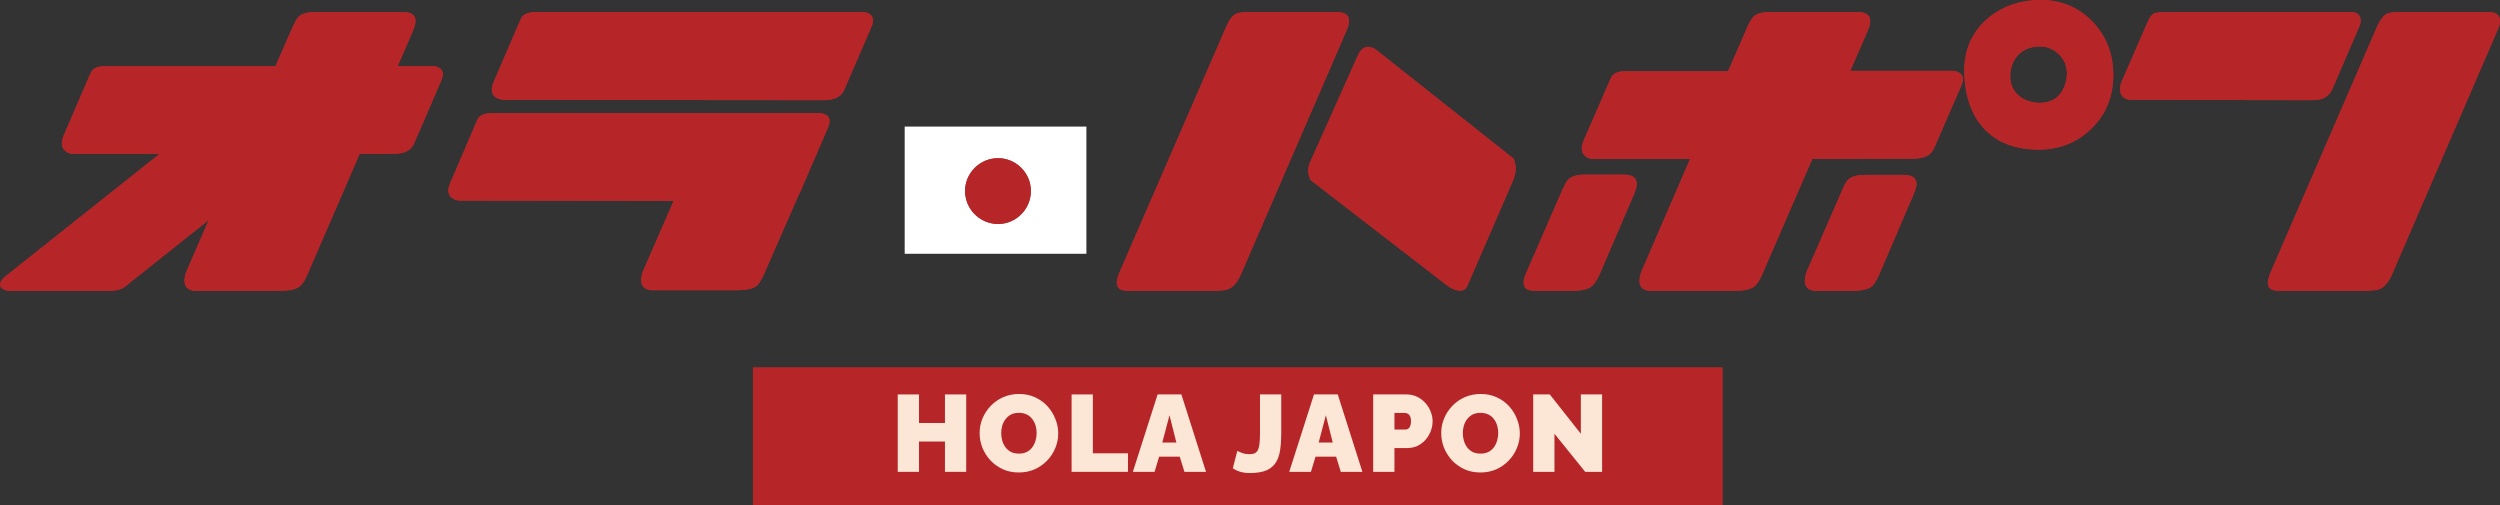 <svg xmlns="http://www.w3.org/2000/svg" fill="none" viewBox="0 0 6841 1382" height="1382" width="6841">
<rect x="0" y="0" width="6841" height="1382" fill="#333333" stroke="none"/>
<path fill="#B62629" d="M2060.25 1004.95H4713.95V1381.81H2060.26L2060.25 1004.95Z"></path>
<path fill="#FCE7D7" d="M4253.65 1187.02V1291.14H4195.47V1079.32H4240.82L4325.84 1187.02V1079.32H4384.01V1291.14H4337.77L4253.65 1187.02Z"></path>
<path fill="#FCE7D7" d="M4050.86 1292.88C4034.75 1292.88 4020.13 1289.89 4007 1283.93C3993.88 1277.76 3982.54 1269.61 3973 1259.46C3963.65 1249.12 3956.39 1237.59 3951.22 1224.86C3946.25 1211.93 3943.76 1198.61 3943.76 1184.88C3943.76 1170.76 3946.44 1157.34 3951.81 1144.61C3957.18 1131.88 3964.64 1120.54 3974.19 1110.6C3983.93 1100.46 3995.37 1092.5 4008.5 1086.73C4021.82 1080.96 4036.34 1078.08 4052.05 1078.08C4068.16 1078.08 4082.78 1081.16 4095.91 1087.33C4109.03 1093.3 4120.27 1101.45 4129.62 1111.79C4138.96 1122.13 4146.12 1133.77 4151.1 1146.7C4156.27 1159.42 4158.85 1172.55 4158.85 1186.08C4158.85 1200 4156.17 1213.32 4150.8 1226.05C4145.63 1238.78 4138.17 1250.22 4128.42 1260.36C4118.88 1270.3 4107.54 1278.26 4094.41 1284.22C4081.29 1289.99 4066.77 1292.88 4050.86 1292.88ZM4002.83 1185.48C4002.83 1192.64 4003.82 1199.6 4005.81 1206.36C4007.8 1212.92 4010.78 1218.89 4014.76 1224.26C4018.74 1229.43 4023.71 1233.61 4029.68 1236.79C4035.84 1239.77 4043.1 1241.27 4051.46 1241.27C4059.81 1241.27 4067.07 1239.67 4073.23 1236.49C4079.4 1233.31 4084.37 1229.03 4088.15 1223.66C4092.13 1218.1 4095.01 1212.03 4096.8 1205.47C4098.79 1198.7 4099.78 1191.84 4099.78 1184.88C4099.78 1177.72 4098.79 1170.86 4096.8 1164.3C4094.81 1157.73 4091.83 1151.87 4087.85 1146.7C4083.87 1141.33 4078.8 1137.15 4072.64 1134.17C4066.47 1131.18 4059.31 1129.69 4051.16 1129.69C4042.8 1129.69 4035.54 1131.28 4029.38 1134.46C4023.41 1137.65 4018.44 1141.92 4014.46 1147.29C4010.49 1152.46 4007.5 1158.43 4005.51 1165.19C4003.72 1171.76 4002.83 1178.52 4002.83 1185.48Z"></path>
<path fill="#FCE7D7" d="M3757.59 1291.14V1079.32H3848.88C3859.22 1079.32 3868.77 1081.41 3877.52 1085.59C3886.27 1089.76 3893.82 1095.43 3900.19 1102.59C3906.55 1109.55 3911.43 1117.41 3914.81 1126.16C3918.39 1134.91 3920.18 1143.76 3920.18 1152.71C3920.18 1165.24 3917.19 1177.08 3911.23 1188.21C3905.46 1199.35 3897.31 1208.5 3886.76 1215.66C3876.42 1222.62 3864.29 1226.1 3850.37 1226.1H3815.76V1291.14H3757.59ZM3815.76 1175.38H3846.49C3848.88 1175.38 3851.16 1174.69 3853.35 1173.3C3855.54 1171.9 3857.33 1169.52 3858.72 1166.14C3860.31 1162.76 3861.11 1158.28 3861.11 1152.71C3861.11 1146.75 3860.21 1142.17 3858.42 1138.99C3856.83 1135.61 3854.74 1133.32 3852.16 1132.13C3849.77 1130.74 3847.39 1130.04 3845 1130.04H3815.76V1175.38Z"></path>
<path fill="#FCE7D7" d="M3595.6 1079.32H3660.63L3728.06 1291.14H3668.99L3656.16 1249.67H3599.78L3587.25 1291.14H3527.88L3595.6 1079.32ZM3646.91 1210.89L3628.12 1136.3L3608.43 1210.89H3646.91Z"></path>
<path fill="#FCE7D7" d="M3385.76 1233.86C3386.96 1234.65 3390.73 1236.34 3397.1 1238.93C3403.46 1241.51 3410.92 1242.81 3419.47 1242.81C3425.64 1242.81 3430.61 1241.81 3434.39 1239.82C3438.17 1237.64 3440.95 1234.35 3442.74 1229.98C3444.73 1225.6 3446.02 1219.93 3446.62 1212.97C3447.42 1205.81 3447.81 1197.16 3447.81 1187.02V1079.32H3505.99V1187.02C3505.99 1203.13 3504.99 1217.75 3503 1230.87C3501.22 1244 3497.44 1255.34 3491.67 1264.88C3485.9 1274.43 3477.25 1281.79 3465.71 1286.96C3454.18 1291.93 3438.77 1294.42 3419.47 1294.42C3410.32 1294.42 3401.97 1293.32 3394.41 1291.14C3386.86 1288.95 3379.9 1285.67 3373.53 1281.29L3385.76 1233.86Z"></path>
<path fill="#FCE7D7" d="M3167.69 1079.32H3232.72L3300.14 1291.14H3241.08L3228.25 1249.67H3171.86L3159.33 1291.14H3099.97L3167.69 1079.32ZM3219 1210.89L3200.2 1136.3L3180.52 1210.89H3219Z"></path>
<path fill="#FCE7D7" d="M2932.31 1291.14V1079.32H2990.48V1240.42H3086.55V1291.14H2932.31Z"></path>
<path fill="#FCE7D7" d="M2787.74 1292.88C2771.63 1292.88 2757.02 1289.89 2743.89 1283.93C2730.76 1277.76 2719.43 1269.61 2709.88 1259.46C2700.53 1249.12 2693.27 1237.59 2688.1 1224.86C2683.13 1211.93 2680.64 1198.61 2680.64 1184.88C2680.64 1170.76 2683.33 1157.34 2688.7 1144.61C2694.07 1131.88 2701.53 1120.54 2711.07 1110.6C2720.82 1100.46 2732.25 1092.5 2745.38 1086.73C2758.71 1080.96 2773.22 1078.08 2788.94 1078.08C2805.05 1078.08 2819.66 1081.16 2832.79 1087.33C2845.92 1093.3 2857.15 1101.45 2866.5 1111.79C2875.85 1122.13 2883.01 1133.77 2887.98 1146.7C2893.15 1159.42 2895.74 1172.55 2895.74 1186.08C2895.74 1200 2893.05 1213.32 2887.68 1226.05C2882.51 1238.78 2875.05 1250.22 2865.31 1260.36C2855.76 1270.3 2844.42 1278.26 2831.3 1284.22C2818.17 1289.99 2803.65 1292.88 2787.74 1292.88ZM2739.71 1185.48C2739.71 1192.64 2740.71 1199.6 2742.7 1206.36C2744.68 1212.92 2747.67 1218.89 2751.65 1224.26C2755.62 1229.43 2760.6 1233.61 2766.56 1236.79C2772.73 1239.77 2779.99 1241.27 2788.34 1241.27C2796.69 1241.27 2803.95 1239.67 2810.12 1236.49C2816.28 1233.31 2821.25 1229.03 2825.03 1223.66C2829.01 1218.1 2831.9 1212.03 2833.69 1205.47C2835.67 1198.7 2836.67 1191.84 2836.67 1184.88C2836.67 1177.72 2835.67 1170.86 2833.69 1164.3C2831.7 1157.73 2828.71 1151.87 2824.74 1146.7C2820.76 1141.33 2815.69 1137.15 2809.52 1134.17C2803.36 1131.18 2796.2 1129.69 2788.04 1129.69C2779.69 1129.69 2772.43 1131.28 2766.26 1134.46C2760.3 1137.65 2755.32 1141.92 2751.35 1147.29C2747.37 1152.46 2744.39 1158.43 2742.4 1165.19C2740.61 1171.76 2739.71 1178.52 2739.71 1185.48Z"></path>
<path fill="#FCE7D7" d="M2643.94 1079.32V1291.14H2585.77V1208.2H2514.77V1291.14H2456.59V1079.32H2514.77V1157.49H2585.77V1079.32H2643.94Z"></path>
<path fill="white" d="M2475.59 346.388H2972.8V694.436H2475.59V346.388Z"></path>
<path fill="#B62629" d="M6505.13 71.804C6513.94 53.094 6523.02 41.538 6532.37 37.135C6540.63 34.384 6551.36 33.008 6564.57 33.008H6807.25C6840.82 33.008 6849.35 50.617 6832.84 85.837C6832.84 86.937 6832.56 87.487 6832.01 87.487L6543.93 754.449C6534.02 774.81 6522.74 787.192 6510.09 791.595C6501.28 794.346 6487.8 795.722 6469.64 795.722H6235.21C6207.7 795.722 6199.44 781.414 6210.45 752.799C6211 750.047 6211.82 747.846 6212.93 746.195L6505.13 71.804ZM5919.07 33.008H6432.49C6448.45 33.008 6457.53 39.611 6459.73 52.819C6460.28 59.422 6458.91 66.301 6455.61 73.455L6380.49 247.624C6372.24 261.382 6360.68 269.636 6345.82 272.388C6339.22 273.488 6331.79 274.039 6323.54 274.039L5833.22 273.213C5816.16 273.213 5805.7 266.059 5801.85 251.752C5800.2 242.947 5801.58 233.317 5805.98 222.861L5878.62 56.12C5883.57 45.114 5889.62 38.236 5896.78 35.484C5902.83 34.384 5910.26 33.558 5919.07 33.008Z"></path>
<path fill="#B62629" d="M4446.53 194.816H4728.83L4782.49 71.824C4786.89 62.469 4790.74 55.315 4794.04 50.363C4802.3 38.806 4818.26 33.028 4841.92 33.028H5084.6C5117.62 33.578 5125.88 51.738 5109.37 87.508L5063.14 193.991H5342.97C5347.92 193.991 5352.32 194.816 5356.18 196.467C5371.58 202.52 5375.16 215.177 5366.91 234.437L5290.96 408.607C5289.31 411.359 5287.66 413.835 5286.01 416.036C5276.66 428.143 5259.32 434.196 5234.01 434.196L4959.13 435.021L4820.46 754.47C4814.96 766.576 4809.18 775.656 4803.12 781.709C4793.77 791.064 4775.06 795.742 4746.99 795.742H4512.57C4488.35 792.991 4480.93 776.482 4490.28 746.215L4624.83 435.021H4361.51C4354.36 435.021 4348.3 433.646 4343.35 430.894C4327.39 422.089 4324.09 406.681 4333.45 384.669L4406.08 217.929C4407.19 214.627 4408.56 211.875 4410.21 209.674C4415.71 200.319 4427.82 195.366 4446.53 194.816ZM4276.49 516.741C4280.89 507.386 4284.74 500.232 4288.05 495.279C4296.3 483.723 4312.26 477.945 4335.92 477.945H4444.88C4478.45 478.495 4486.98 496.93 4470.47 533.25L4375.54 754.47C4369.49 766.576 4363.44 775.656 4357.38 781.709C4348.03 791.064 4329.32 795.742 4301.25 795.742H4199.72C4169.46 795.742 4161.75 779.233 4176.61 746.215L4276.49 516.741ZM5042.5 516.741C5046.36 507.386 5050.21 500.232 5054.06 495.279C5062.32 484.273 5078.27 478.77 5101.94 478.77H5210.9C5244.46 479.32 5252.72 497.48 5235.66 533.25L5140.73 754.47C5135.23 766.576 5129.45 775.931 5123.4 782.535C5114.04 791.34 5095.33 795.742 5067.27 795.742H4965.74C4940.97 793.541 4933.27 777.032 4942.63 746.215L5042.5 516.741ZM5375.16 203.07C5376.81 249.296 5387.27 288.917 5406.53 321.935C5442.3 380.817 5500.63 409.983 5581.52 409.432C5633.25 408.882 5677.82 392.098 5715.24 359.08C5760.37 319.459 5782.93 267.455 5782.93 203.07C5782.38 149.141 5765.05 102.916 5730.93 64.395C5691.31 20.922 5641.5 -0.54 5581.52 0.01C5528.69 0.561 5483.29 15.694 5445.32 45.41C5396.35 84.481 5372.96 137.035 5375.16 203.07ZM5500.63 206.372C5501.18 192.065 5504.48 178.857 5510.53 166.751C5524.84 141.437 5547.68 128.23 5579.05 127.129C5596.11 126.579 5611.51 131.257 5625.27 141.162C5647.28 157.671 5657.46 179.408 5655.81 206.372C5654.71 218.479 5651.96 229.76 5647.56 240.216C5634.9 268.281 5612.06 282.038 5579.05 281.488C5564.19 280.938 5550.71 277.636 5538.6 271.583C5512.74 257.275 5500.08 235.538 5500.63 206.372Z"></path>
<path fill="#B62629" d="M3356.1 71.804C3364.35 53.094 3373.43 41.538 3383.33 37.135C3391.04 34.384 3401.77 33.008 3415.53 33.008H3657.38C3690.95 33.008 3699.76 50.617 3683.8 85.837C3683.25 86.937 3682.97 87.487 3682.97 87.487L3394.07 754.449C3384.16 774.81 3372.88 787.192 3360.22 791.595C3351.97 794.346 3338.76 795.722 3320.6 795.722H3086.17C3058.11 795.722 3049.58 781.414 3060.58 752.799C3061.69 750.047 3062.51 747.846 3063.06 746.195L3356.1 71.804ZM3586.4 492.782C3577.59 475.173 3577.59 457.838 3586.4 440.779L3715.99 151.047C3724.24 132.337 3736.63 125.183 3753.14 129.585C3757.54 131.236 3761.67 133.437 3765.52 136.189L4141.92 434.176C4149.63 452.886 4149.35 472.146 4141.1 491.957L4014.8 783.34C4007.1 798.198 3991.97 799.574 3969.4 787.467C3967.2 785.816 3965 784.441 3962.8 783.34L3586.4 492.782Z"></path>
<path fill="#B62629" d="M2731.28 432.85C2780.31 432.85 2820.88 473.423 2820.88 522.448C2820.88 572.318 2780.31 612.89 2731.28 612.89C2681.41 612.89 2640.84 572.318 2640.84 522.448C2640.84 473.423 2681.41 432.85 2731.28 432.85Z"></path>
<path fill="#B62629" d="M1345.72 309.533H2242.16C2246.56 309.533 2250.96 310.358 2255.37 312.009C2270.77 318.063 2274.08 330.719 2265.27 349.98L2190.16 524.149C2189.61 525.25 2188.78 526.626 2187.68 528.277L2089.45 752.799C2083.95 764.905 2078.17 774.26 2072.12 780.864C2062.76 789.669 2044.05 794.071 2015.99 794.071H1781.56C1756.8 791.319 1749.09 774.81 1758.45 744.544L1843.47 549.738L1259.88 548.913C1253.82 548.913 1247.77 547.537 1241.72 544.786C1225.76 535.981 1222.73 520.848 1232.64 499.386L1304.45 331.82C1306.1 329.069 1307.48 326.317 1308.58 323.566C1314.08 314.761 1326.46 310.083 1345.72 309.533ZM1464.59 33.008H2361.02C2365.43 33.008 2369.83 33.833 2374.23 35.484C2389.64 42.088 2392.94 55.02 2384.14 74.28L2309.02 248.45C2307.37 250.651 2305.72 253.127 2304.07 255.879C2294.71 267.985 2277.38 274.039 2252.06 274.039L1378.74 273.213C1372.69 272.663 1366.63 271.287 1360.58 269.086C1344.62 260.281 1341.6 244.873 1351.5 222.861L1423.32 56.12C1424.97 52.819 1426.34 50.067 1427.44 47.866C1432.95 38.511 1445.33 33.558 1464.59 33.008Z"></path>
<path fill="#B62629" d="M287.496 180.763H753.874L801.75 71.804C806.152 62.449 810.004 55.295 813.306 50.342C821.561 38.786 837.519 33.008 861.182 33.008H1103.86C1136.88 33.558 1145.14 51.718 1128.63 87.487L1088.18 180.763H1183.93C1188.33 180.763 1192.74 181.589 1197.14 183.239C1212.55 189.293 1215.85 201.95 1207.04 221.21L1131.93 395.38C1130.28 398.131 1128.63 400.607 1126.98 402.809C1117.62 414.915 1100.29 420.968 1074.97 420.968H984.174L839.721 754.449C834.218 766.556 828.439 775.636 822.386 781.689C813.031 791.044 794.321 795.722 766.256 795.722H531.828C507.065 792.97 499.361 776.461 508.716 746.195L571.45 601.742L357.659 771.784C351.606 776.737 346.928 780.589 343.626 783.34C333.721 791.595 318.863 795.722 299.052 795.722H27.48C13.172 795.172 4.367 791.044 1.065 783.34C-1.136 773.985 3.542 764.905 15.098 756.1L436.902 420.968H201.649C195.046 420.968 189.268 419.593 184.315 416.841C168.356 408.036 165.054 392.628 174.409 370.616L246.223 203.876C247.874 200.574 249.25 197.822 250.351 195.621C255.854 186.266 268.235 181.313 287.496 180.763Z"></path>
<path fill="#B62629" d="M6505.13 71.804C6513.94 53.094 6523.02 41.538 6532.37 37.135C6540.63 34.384 6551.36 33.008 6564.57 33.008H6807.25C6840.82 33.008 6849.35 50.617 6832.84 85.837C6832.84 86.937 6832.56 87.487 6832.01 87.487L6543.93 754.449C6534.02 774.81 6522.74 787.192 6510.09 791.595C6501.28 794.346 6487.8 795.722 6469.64 795.722H6235.21C6207.7 795.722 6199.44 781.414 6210.45 752.799C6211 750.047 6211.82 747.846 6212.93 746.195L6505.13 71.804ZM5919.07 33.008H6432.49C6448.45 33.008 6457.53 39.611 6459.73 52.819C6460.28 59.422 6458.91 66.301 6455.61 73.455L6380.49 247.624C6372.24 261.382 6360.68 269.636 6345.82 272.388C6339.22 273.488 6331.79 274.039 6323.54 274.039L5833.22 273.213C5816.16 273.213 5805.7 266.059 5801.85 251.752C5800.2 242.947 5801.58 233.317 5805.98 222.861L5878.62 56.12C5883.57 45.114 5889.62 38.236 5896.78 35.484C5902.83 34.384 5910.26 33.558 5919.07 33.008Z"></path>
<path fill="#B62629" d="M4446.53 194.816H4728.83L4782.49 71.824C4786.89 62.469 4790.74 55.315 4794.04 50.363C4802.3 38.806 4818.26 33.028 4841.92 33.028H5084.6C5117.62 33.578 5125.88 51.738 5109.37 87.508L5063.14 193.991H5342.97C5347.92 193.991 5352.32 194.816 5356.18 196.467C5371.58 202.52 5375.16 215.177 5366.91 234.437L5290.96 408.607C5289.31 411.359 5287.66 413.835 5286.01 416.036C5276.66 428.143 5259.32 434.196 5234.01 434.196L4959.13 435.021L4820.46 754.47C4814.96 766.576 4809.18 775.656 4803.12 781.709C4793.77 791.064 4775.06 795.742 4746.99 795.742H4512.57C4488.35 792.991 4480.93 776.482 4490.28 746.215L4624.83 435.021H4361.51C4354.36 435.021 4348.3 433.646 4343.35 430.894C4327.39 422.089 4324.09 406.681 4333.45 384.669L4406.08 217.929C4407.19 214.627 4408.56 211.875 4410.21 209.674C4415.71 200.319 4427.82 195.366 4446.53 194.816ZM4276.49 516.741C4280.89 507.386 4284.74 500.232 4288.05 495.279C4296.3 483.723 4312.26 477.945 4335.92 477.945H4444.88C4478.45 478.495 4486.98 496.93 4470.47 533.25L4375.54 754.47C4369.49 766.576 4363.44 775.656 4357.38 781.709C4348.03 791.064 4329.32 795.742 4301.25 795.742H4199.72C4169.46 795.742 4161.75 779.233 4176.61 746.215L4276.49 516.741ZM5042.5 516.741C5046.36 507.386 5050.21 500.232 5054.06 495.279C5062.32 484.273 5078.27 478.77 5101.94 478.77H5210.9C5244.46 479.32 5252.72 497.48 5235.66 533.25L5140.73 754.47C5135.23 766.576 5129.45 775.931 5123.4 782.535C5114.04 791.34 5095.33 795.742 5067.27 795.742H4965.74C4940.97 793.541 4933.27 777.032 4942.63 746.215L5042.5 516.741ZM5375.16 203.07C5376.81 249.296 5387.27 288.917 5406.53 321.935C5442.3 380.817 5500.63 409.983 5581.52 409.432C5633.25 408.882 5677.82 392.098 5715.24 359.08C5760.37 319.459 5782.93 267.455 5782.93 203.07C5782.38 149.141 5765.05 102.916 5730.93 64.395C5691.31 20.922 5641.5 -0.54 5581.52 0.01C5528.69 0.561 5483.29 15.694 5445.32 45.41C5396.35 84.481 5372.96 137.035 5375.16 203.07ZM5500.63 206.372C5501.18 192.065 5504.48 178.857 5510.53 166.751C5524.84 141.437 5547.68 128.23 5579.05 127.129C5596.11 126.579 5611.51 131.257 5625.27 141.162C5647.28 157.671 5657.46 179.408 5655.81 206.372C5654.71 218.479 5651.96 229.76 5647.56 240.216C5634.9 268.281 5612.06 282.038 5579.05 281.488C5564.19 280.938 5550.71 277.636 5538.6 271.583C5512.74 257.275 5500.08 235.538 5500.63 206.372Z"></path>
<path fill="#B62629" d="M3356.05 71.804C3364.3 53.094 3373.38 41.538 3383.29 37.135C3390.99 34.384 3401.72 33.008 3415.48 33.008H3657.34C3690.9 33.008 3699.71 50.617 3683.75 85.837C3683.2 86.937 3682.93 87.487 3682.93 87.487L3394.02 754.449C3384.11 774.81 3372.83 787.192 3360.18 791.595C3351.92 794.346 3338.71 795.722 3320.55 795.722H3086.13C3058.06 795.722 3049.53 781.414 3060.54 752.799C3061.64 750.047 3062.46 747.846 3063.01 746.195L3356.05 71.804ZM3586.35 492.782C3577.54 475.173 3577.54 457.838 3586.35 440.779L3715.94 151.047C3724.2 132.337 3736.58 125.183 3753.09 129.585C3757.49 131.236 3761.62 133.437 3765.47 136.189L4141.87 434.176C4149.58 452.886 4149.3 472.146 4141.05 491.957L4014.76 783.34C4007.05 798.198 3991.92 799.574 3969.36 787.467C3967.15 785.816 3964.95 784.441 3962.75 783.34L3586.35 492.782Z"></path>
<path fill="#B62629" d="M2731.28 432.85C2780.31 432.85 2820.88 473.423 2820.88 522.448C2820.88 572.318 2780.31 612.89 2731.28 612.89C2681.41 612.89 2640.84 572.318 2640.84 522.448C2640.84 473.423 2681.41 432.85 2731.28 432.85Z"></path>
<path fill="#B62629" d="M1345.72 309.533H2242.16C2246.56 309.533 2250.96 310.358 2255.37 312.009C2270.77 318.063 2274.08 330.719 2265.27 349.98L2190.16 524.149C2189.61 525.25 2188.78 526.626 2187.68 528.277L2089.45 752.799C2083.95 764.905 2078.17 774.26 2072.12 780.864C2062.76 789.669 2044.05 794.071 2015.99 794.071H1781.56C1756.8 791.319 1749.09 774.81 1758.45 744.544L1843.47 549.738L1259.88 548.913C1253.82 548.913 1247.77 547.537 1241.72 544.786C1225.76 535.981 1222.73 520.848 1232.64 499.386L1304.45 331.82C1306.1 329.069 1307.48 326.317 1308.58 323.566C1314.08 314.761 1326.46 310.083 1345.72 309.533ZM1464.59 33.008H2361.02C2365.43 33.008 2369.83 33.833 2374.23 35.484C2389.64 42.088 2392.94 55.02 2384.14 74.28L2309.02 248.45C2307.37 250.651 2305.72 253.127 2304.07 255.879C2294.71 267.985 2277.38 274.039 2252.06 274.039L1378.74 273.213C1372.69 272.663 1366.63 271.287 1360.58 269.086C1344.62 260.281 1341.6 244.873 1351.5 222.861L1423.32 56.12C1424.97 52.819 1426.34 50.067 1427.44 47.866C1432.95 38.511 1445.33 33.558 1464.59 33.008Z"></path>
<path fill="#B62629" d="M287.496 180.763H753.874L801.75 71.804C806.152 62.449 810.004 55.295 813.306 50.342C821.561 38.786 837.519 33.008 861.182 33.008H1103.86C1136.88 33.558 1145.14 51.718 1128.63 87.487L1088.18 180.763H1183.93C1188.33 180.763 1192.74 181.589 1197.14 183.239C1212.55 189.293 1215.85 201.95 1207.04 221.21L1131.93 395.38C1130.28 398.131 1128.63 400.607 1126.98 402.809C1117.62 414.915 1100.29 420.968 1074.97 420.968H984.174L839.721 754.449C834.218 766.556 828.439 775.636 822.386 781.689C813.031 791.044 794.321 795.722 766.256 795.722H531.828C507.065 792.97 499.361 776.461 508.716 746.195L571.45 601.742L357.659 771.784C351.606 776.737 346.928 780.589 343.626 783.34C333.721 791.595 318.863 795.722 299.052 795.722H27.48C13.172 795.172 4.367 791.044 1.065 783.34C-1.136 773.985 3.542 764.905 15.098 756.1L436.902 420.968H201.649C195.046 420.968 189.268 419.593 184.315 416.841C168.356 408.036 165.054 392.628 174.409 370.616L246.223 203.876C247.874 200.574 249.25 197.822 250.351 195.621C255.854 186.266 268.235 181.313 287.496 180.763Z"></path>
</svg>
